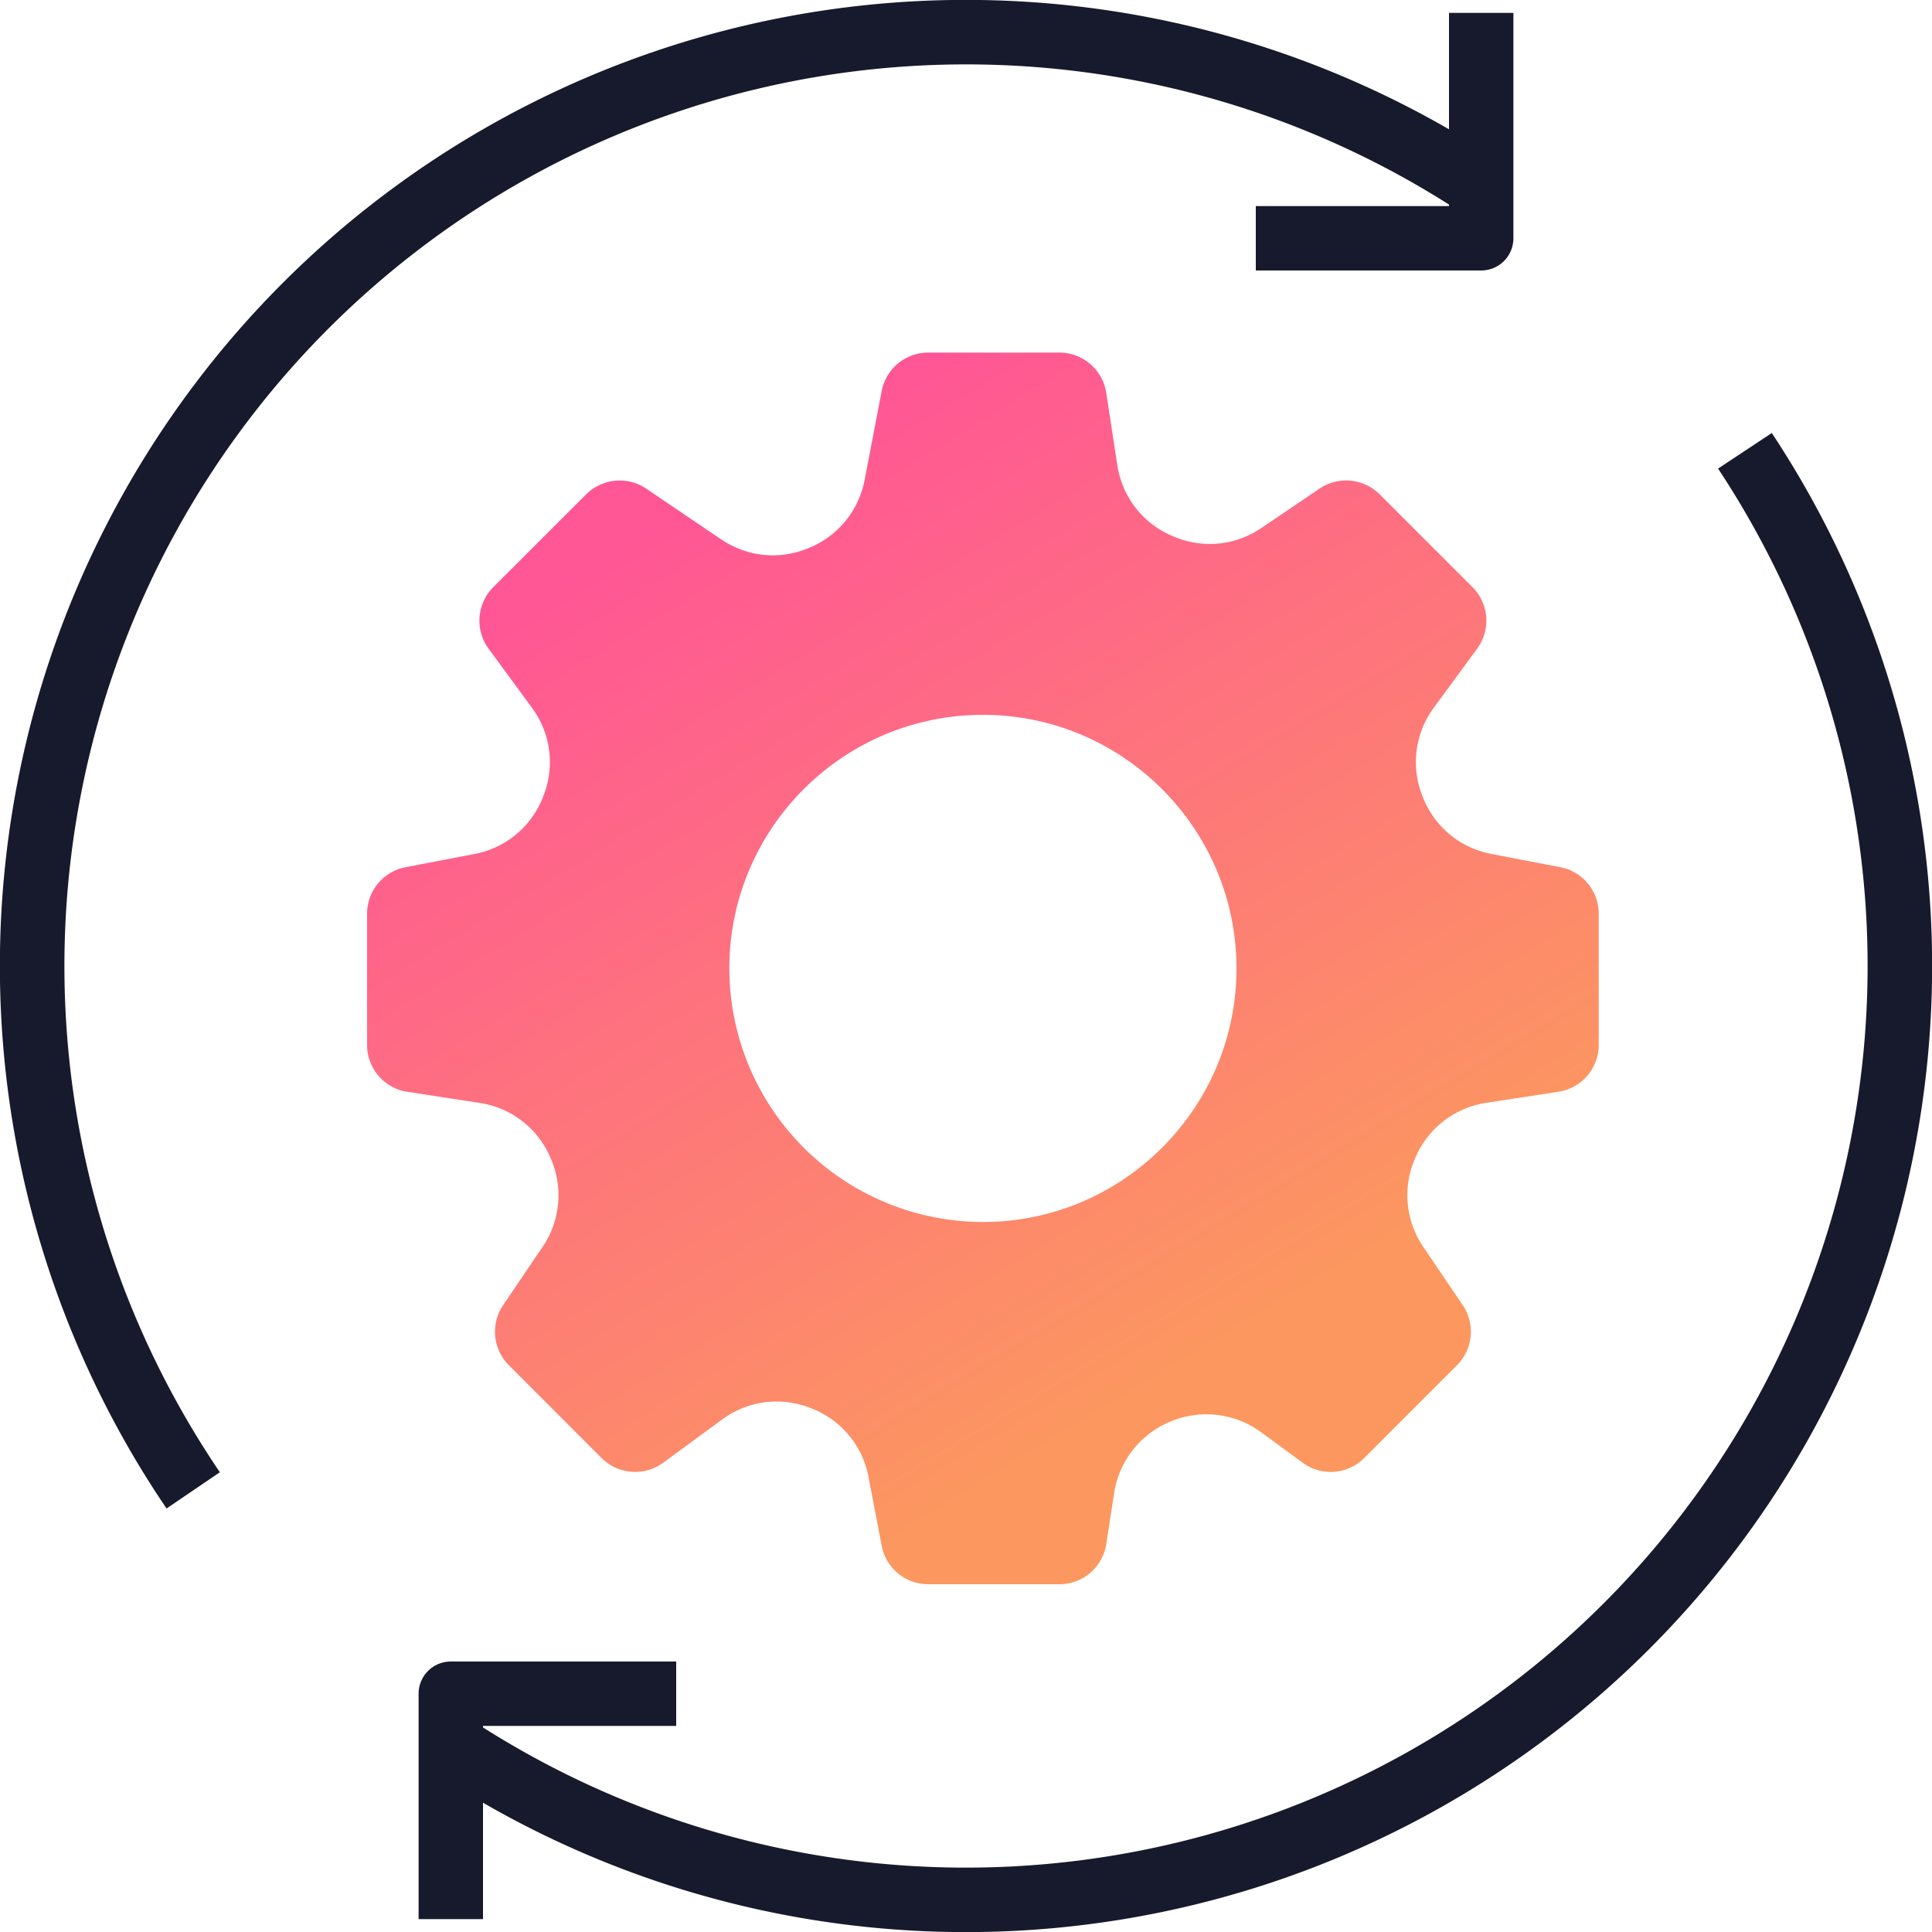 <svg width="48" height="48" viewBox="0 0 48 48" fill="none" xmlns="http://www.w3.org/2000/svg"><g clip-path="url(#clip0)"><path fill-rule="evenodd" clip-rule="evenodd" d="M37.065 21.219l1.7.326c.554.107.955.592.955 1.156v3.26c0 .58-.424 1.074-.997 1.163l-1.783.274a2.278 2.278 0 00-1.775 1.365 2.28 2.28 0 00.206 2.23l.97 1.433a1.177 1.177 0 01-.142 1.492l-2.305 2.306a1.175 1.175 0 01-1.529.117l-1.022-.75a2.304 2.304 0 00-2.261-.274 2.301 2.301 0 00-1.404 1.792l-.193 1.253a1.177 1.177 0 01-1.163.998h-3.26c-.565 0-1.05-.401-1.156-.953l-.326-1.7a2.276 2.276 0 00-1.43-1.72 2.277 2.277 0 00-2.22.288l-1.454 1.067a1.18 1.18 0 01-1.529-.117l-2.304-2.306a1.177 1.177 0 01-.143-1.492l.97-1.433a2.28 2.28 0 00.206-2.23 2.28 2.28 0 00-1.775-1.365l-1.783-.274a1.177 1.177 0 01-.998-1.163v-3.26c0-.565.401-1.05.955-1.156l1.7-.326a2.276 2.276 0 001.72-1.431 2.273 2.273 0 00-.289-2.219l-1.067-1.454a1.176 1.176 0 01.118-1.529l2.305-2.304a1.18 1.18 0 011.493-.143l1.85 1.252c.658.445 1.453.53 2.189.223a2.282 2.282 0 001.39-1.704l.421-2.195a1.178 1.178 0 011.156-.956h3.26c.58 0 1.074.424 1.162.997l.274 1.783a2.278 2.278 0 001.365 1.775c.745.325 1.56.252 2.23-.206l1.433-.97a1.18 1.18 0 011.492.142l2.305 2.305c.412.41.462 1.06.118 1.529l-1.067 1.454a2.274 2.274 0 00-.289 2.219 2.277 2.277 0 001.721 1.43zM18.12 24.06c0-3.474 2.826-6.3 6.3-6.3 3.474 0 6.3 2.826 6.3 6.3 0 3.474-2.826 6.3-6.3 6.3a6.307 6.307 0 01-6.3-6.3z" fill="url(#paint0_linear)"/><path d="M37.6 5.92V.32H36v4.8h-4.8v1.6h5.6a.8.8 0 00.8-.8zM10.4 42.08v5.6H12v-4.8h4.8v-1.6h-5.6a.8.8 0 00-.8.8z" fill="#171A2C"/><path d="M5.462 36.577A22.403 22.403 0 0136.577 5.461l.9-1.323a24.003 24.003 0 00-33.339 33.34l1.324-.9zM42.685 11.642a22.403 22.403 0 01-31.262 30.897l-.9 1.323A24.003 24.003 0 0044.02 10.758l-1.335.884z" fill="#171A2C"/></g><defs><linearGradient id="paint0_linear" x1="13.885" y1="14.397" x2="26.936" y2="35.9" gradientUnits="userSpaceOnUse"><stop stop-color="#FF5695"/><stop offset="1" stop-color="#FC985F"/></linearGradient><clipPath id="clip0"><path fill="#fff" d="M0 0h48v48H0z"/></clipPath></defs></svg>